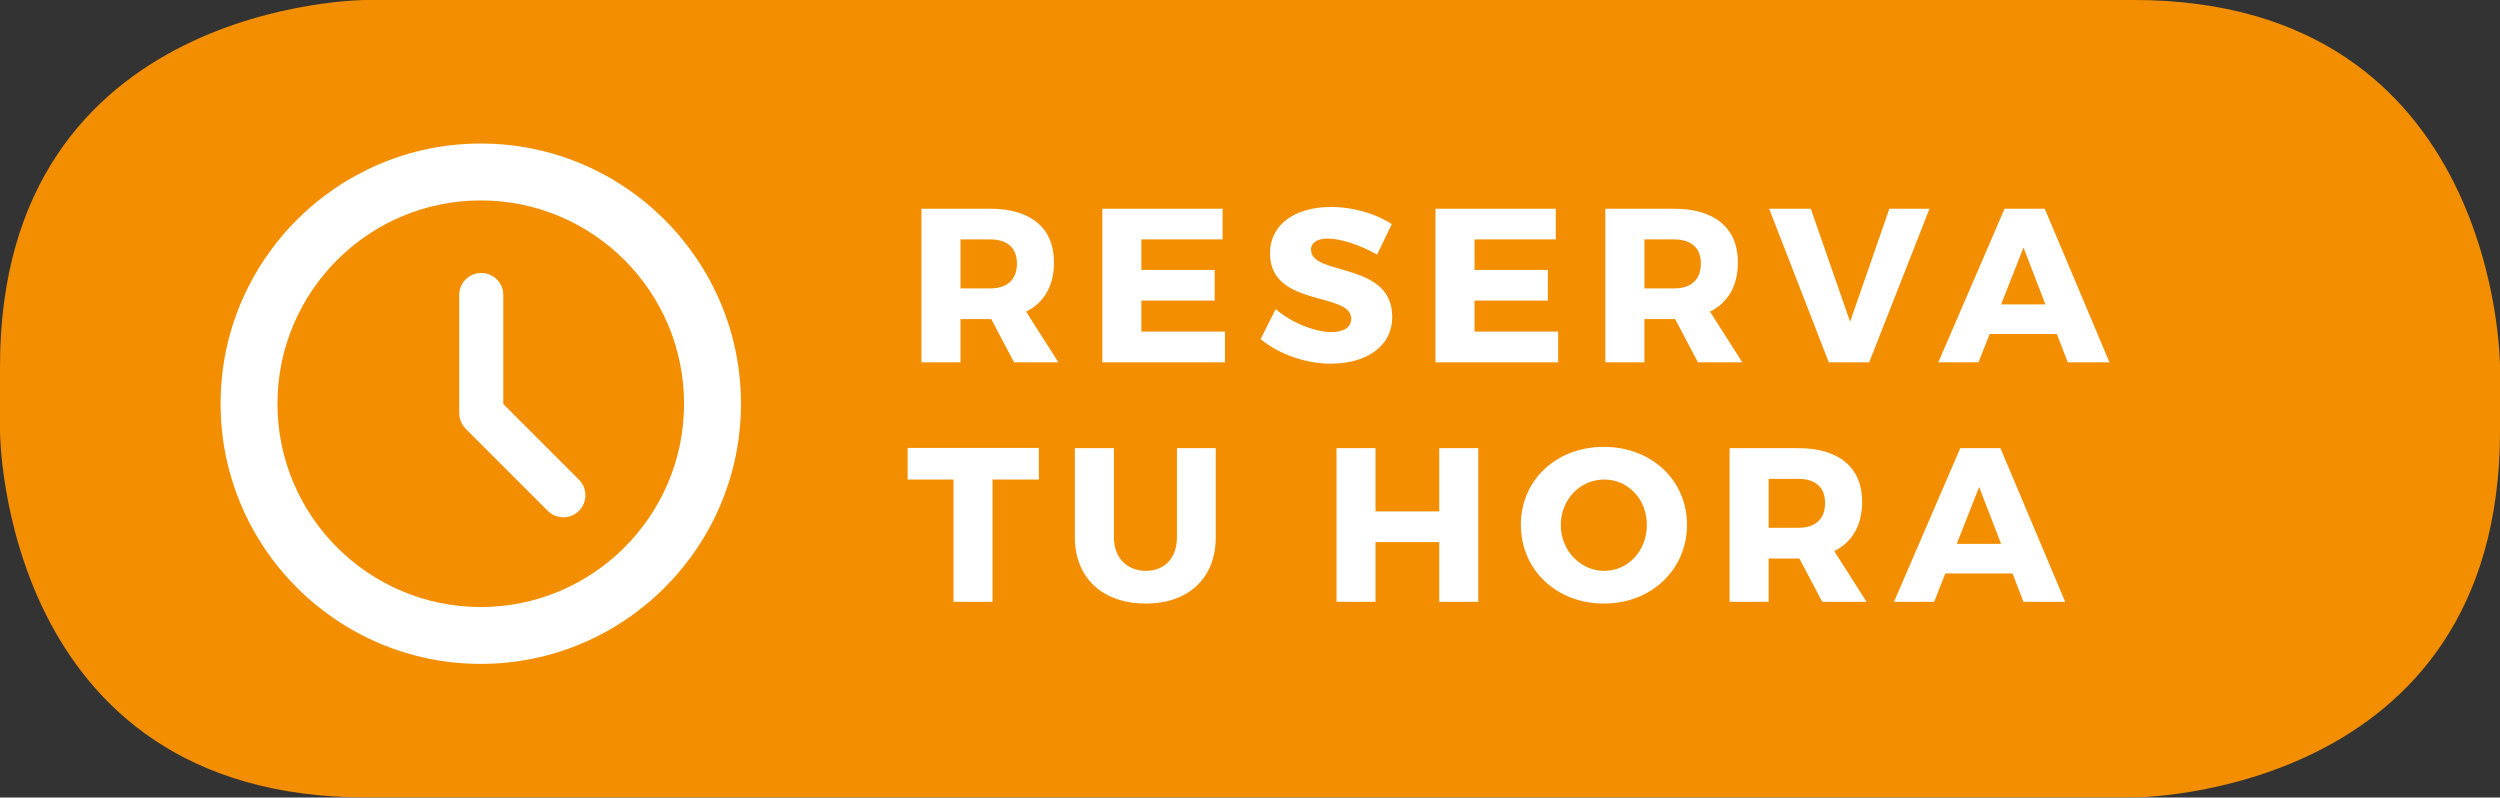 <?xml version="1.0" encoding="utf-8"?>
<!-- Generator: Adobe Illustrator 16.0.0, SVG Export Plug-In . SVG Version: 6.00 Build 0)  -->
<!DOCTYPE svg PUBLIC "-//W3C//DTD SVG 1.1//EN" "http://www.w3.org/Graphics/SVG/1.1/DTD/svg11.dtd">
<svg version="1.1" id="Capa_1" xmlns="http://www.w3.org/2000/svg" xmlns:xlink="http://www.w3.org/1999/xlink" x="0px" y="0px"
	 width="102.329px" height="32.643px" viewBox="0 0 102.329 32.643" enable-background="new 0 0 102.329 32.643"
	 xml:space="preserve">
<rect x="0" y="0" width="102.329" height="32.643" fill="#333333" stroke="none"/>
<g>
	<defs>
		<rect id="SVGID_1_" width="102.329" height="32.643"/>
	</defs>
	<clipPath id="SVGID_2_">
		<use xlink:href="#SVGID_1_"  overflow="visible"/>
	</clipPath>
	<path clip-path="url(#SVGID_2_)" fill="#F28E00" d="M15-0.001c0,0-15,0-15,15v2.643c0,0,0,15,15,15h72.329c0,0,15,0,15-15v-2.643
		c0,0,0-15-15-15H15z"/>
	<path clip-path="url(#SVGID_2_)" fill="#FFFFFF" d="M19.679,24.847c-4.589,0-8.322-3.733-8.322-8.321
		c0-4.589,3.733-8.322,8.322-8.322S28,11.937,28,16.525C28,21.113,24.268,24.847,19.679,24.847 M19.679,5.875
		c-5.872,0-10.65,4.777-10.65,10.65c0,5.872,4.778,10.649,10.65,10.649s10.65-4.777,10.65-10.649
		C30.329,10.652,25.551,5.875,19.679,5.875"/>
	<path clip-path="url(#SVGID_2_)" fill="#FFFFFF" d="M20.601,16.538v-4.464c0-0.498-0.404-0.902-0.902-0.902
		c-0.498,0-0.902,0.404-0.902,0.902v4.752c0,0.014,0.003,0.027,0.004,0.042c-0.012,0.245,0.073,0.494,0.26,0.682l3.36,3.36
		c0.353,0.352,0.924,0.352,1.276,0c0.352-0.354,0.352-0.924,0-1.276L20.601,16.538z"/>
	<path clip-path="url(#SVGID_2_)" fill="#FFFFFF" d="M81.908,22.261h-1.815l0.917-2.326L81.908,22.261z M82.375,23.473l0.449,1.159
		h1.707l-2.65-6.288h-1.644l-2.713,6.288h1.644l0.458-1.159H82.375z M72.393,21.605v-2.005h1.214c0.692,0,1.096,0.333,1.096,0.989
		c0,0.665-0.404,1.016-1.096,1.016H72.393z M74.587,24.632H76.4l-1.32-2.075c0.737-0.368,1.141-1.059,1.141-2.021
		c0-1.402-0.952-2.192-2.614-2.192h-2.812v6.288h1.598v-1.771h1.214h0.045L74.587,24.632z M65.665,19.628
		c0.971,0,1.743,0.8,1.743,1.859c0,1.062-0.772,1.879-1.743,1.879c-0.962,0-1.779-0.817-1.779-1.879
		C63.886,20.428,64.694,19.628,65.665,19.628 M65.647,18.291c-1.941,0-3.395,1.354-3.395,3.188c0,1.844,1.454,3.226,3.395,3.226
		c1.95,0,3.404-1.392,3.404-3.226C69.051,19.654,67.597,18.291,65.647,18.291 M60.508,24.632v-6.288H58.91v2.588h-2.607v-2.588
		h-1.598v6.288h1.598v-2.444h2.607v2.444H60.508z M49.763,18.344h-1.589v3.648c0,0.853-0.512,1.374-1.267,1.374
		c-0.764,0-1.313-0.521-1.313-1.374v-3.648h-1.598v3.648c0,1.661,1.132,2.712,2.902,2.712c1.761,0,2.865-1.051,2.865-2.712V18.344z
		 M42.522,19.628v-1.293h-5.371v1.293h1.877v5.004h1.598v-5.004H42.522z"/>
	<path clip-path="url(#SVGID_2_)" fill="#FFFFFF" d="M83.723,12.46h-1.815l0.917-2.327L83.723,12.46z M84.189,13.672l0.449,1.159
		h1.707l-2.65-6.288h-1.644l-2.713,6.288h1.644l0.458-1.159H84.189z M76.509,14.831l2.47-6.288h-1.644l-1.608,4.626l-1.608-4.626
		h-1.706l2.443,6.288H76.509z M67.309,11.805V9.8h1.213c0.692,0,1.097,0.333,1.097,0.989c0,0.665-0.405,1.016-1.097,1.016H67.309z
		 M69.501,14.831h1.814l-1.32-2.075c0.736-0.368,1.14-1.059,1.14-2.021c0-1.402-0.952-2.192-2.614-2.192h-2.811v6.288h1.598v-1.77
		h1.213h0.045L69.501,14.831z M63.679,9.8V8.543h-4.922v6.288h5.021v-1.257h-3.423v-1.269h3.001V11.05h-3.001V9.8H63.679z
		 M54.489,8.471c-1.509,0-2.506,0.736-2.506,1.896c0,2.229,3.324,1.563,3.324,2.678c0,0.36-0.314,0.548-0.818,0.548
		c-0.656,0-1.626-0.377-2.272-0.942l-0.62,1.23c0.745,0.61,1.823,1.005,2.874,1.005c1.402,0,2.515-0.664,2.515-1.922
		c0-2.272-3.324-1.652-3.324-2.741c0-0.305,0.279-0.458,0.692-0.458c0.513,0,1.348,0.271,2.013,0.656l0.601-1.248
		C56.322,8.75,55.396,8.471,54.489,8.471 M50.042,9.8V8.543H45.12v6.288h5.02v-1.257h-3.422v-1.269h3V11.05h-3V9.8H50.042z
		 M39.315,11.805V9.8h1.213c0.692,0,1.097,0.333,1.097,0.989c0,0.665-0.405,1.016-1.097,1.016H39.315z M41.508,14.831h1.814
		l-1.32-2.075c0.736-0.368,1.14-1.059,1.14-2.021c0-1.402-0.952-2.192-2.614-2.192h-2.811v6.288h1.598v-1.77h1.213h0.045
		L41.508,14.831z"/>
</g>
</svg>
